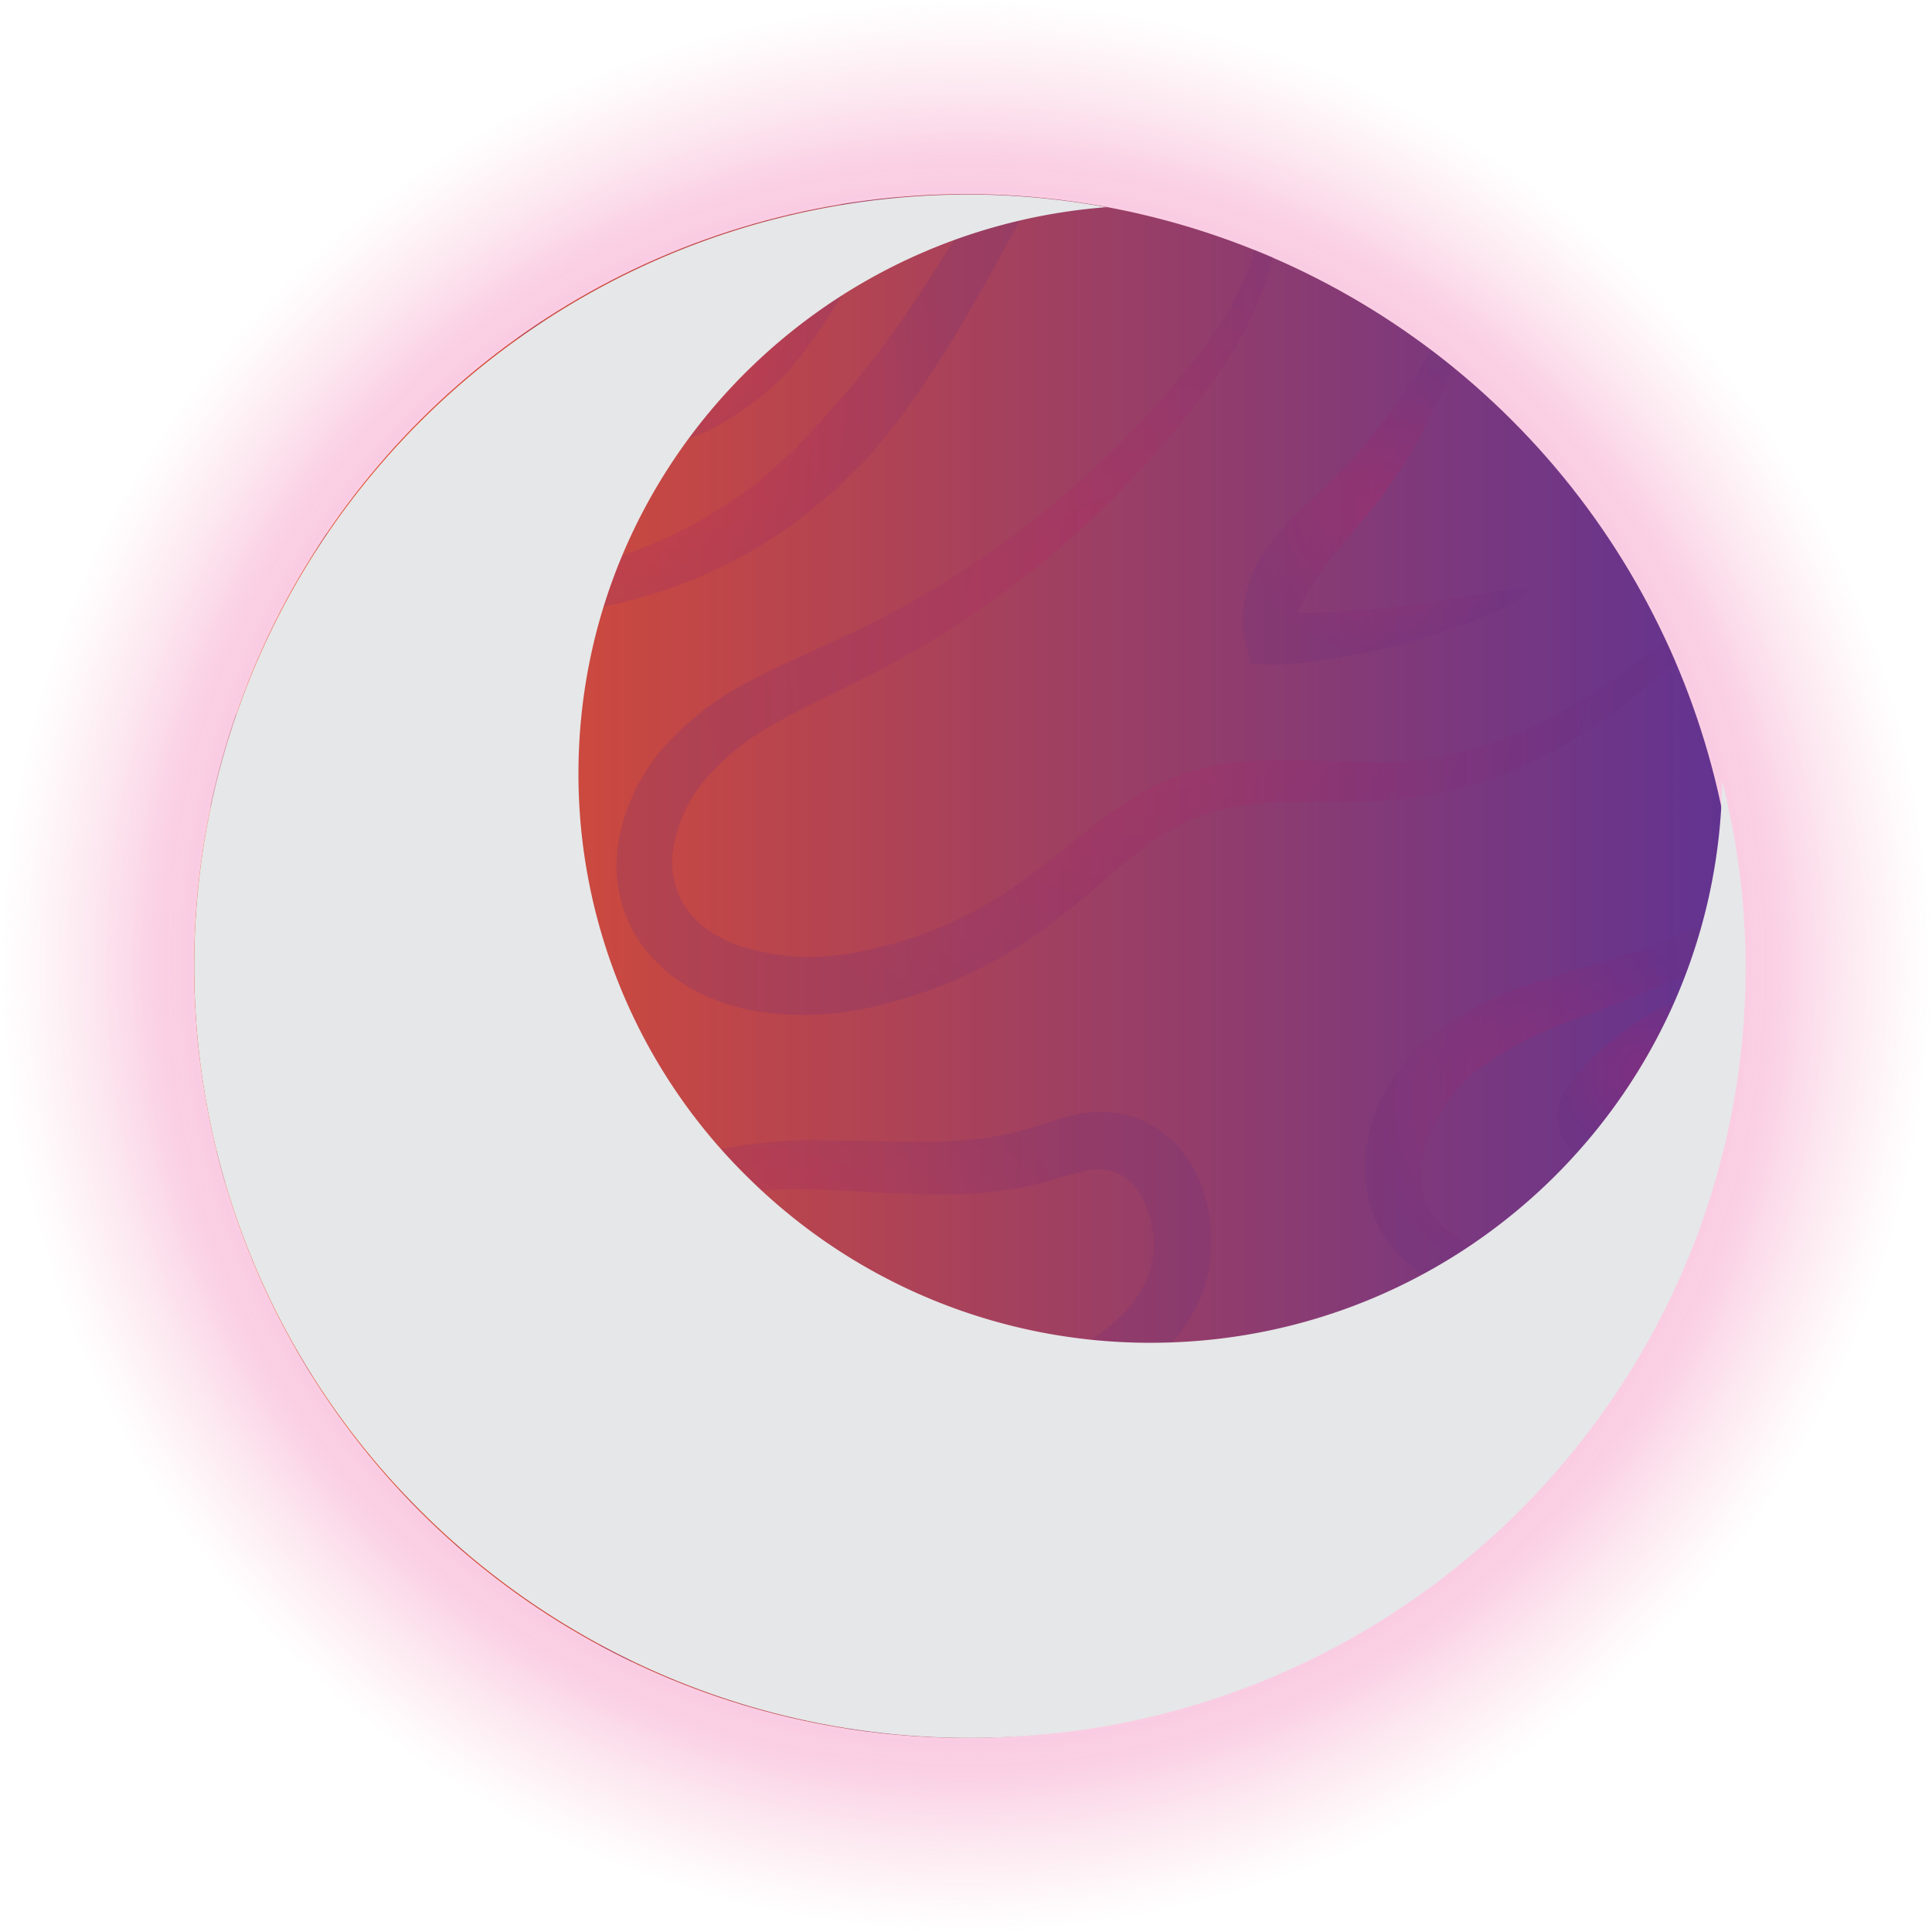 <svg xmlns="http://www.w3.org/2000/svg" xmlns:xlink="http://www.w3.org/1999/xlink" viewBox="0 0 293.92 293.91"><defs><style>.cls-1{isolation:isolate;}.cls-2{opacity:0.5;mix-blend-mode:screen;fill:url(#radial-gradient);}.cls-3{fill:url(#linear-gradient);}.cls-4{opacity:0.2;}.cls-17,.cls-4{mix-blend-mode:multiply;}.cls-5{fill:url(#radial-gradient-2);}.cls-6{fill:url(#radial-gradient-3);}.cls-7{fill:url(#radial-gradient-4);}.cls-8{fill:url(#radial-gradient-5);}.cls-9{fill:url(#radial-gradient-6);}.cls-10{fill:url(#radial-gradient-7);}.cls-11{fill:url(#radial-gradient-8);}.cls-12{fill:url(#radial-gradient-9);}.cls-13{fill:url(#radial-gradient-10);}.cls-14{fill:url(#radial-gradient-11);}.cls-15{fill:url(#radial-gradient-12);}.cls-16{fill:url(#radial-gradient-13);}.cls-17{fill:#e6e7e8;}</style><radialGradient id="radial-gradient" cx="146.96" cy="146.96" r="146.96" gradientTransform="translate(146.96 -60.87) rotate(45)" gradientUnits="userSpaceOnUse"><stop offset="0.02" stop-color="#ed4497"/><stop offset="0.47" stop-color="#ed4497"/><stop offset="0.84" stop-color="#ed4798" stop-opacity="0.5"/><stop offset="1" stop-color="#f27f9b" stop-opacity="0"/></radialGradient><linearGradient id="linear-gradient" x1="29.53" y1="146.96" x2="264.39" y2="146.96" gradientTransform="translate(146.96 -60.87) rotate(45)" gradientUnits="userSpaceOnUse"><stop offset="0" stop-color="#ef5023"/><stop offset="1" stop-color="#613392"/></linearGradient><radialGradient id="radial-gradient-2" cx="102.6" cy="61.66" r="44.7" gradientUnits="userSpaceOnUse"><stop offset="0.01" stop-color="#d01c5c"/><stop offset="1" stop-color="#682b7f"/></radialGradient><radialGradient id="radial-gradient-3" cx="107.61" cy="49.32" r="24.53" xlink:href="#radial-gradient-2"/><radialGradient id="radial-gradient-4" cx="114.67" cy="211.02" r="57.42" xlink:href="#radial-gradient-2"/><radialGradient id="radial-gradient-5" cx="174.31" cy="248.77" r="33.79" xlink:href="#radial-gradient-2"/><radialGradient id="radial-gradient-6" cx="174.35" cy="96.21" r="70.27" xlink:href="#radial-gradient-2"/><radialGradient id="radial-gradient-7" cx="88.49" cy="214.75" r="24.97" xlink:href="#radial-gradient-2"/><radialGradient id="radial-gradient-8" cx="182.81" cy="256.9" r="14.44" xlink:href="#radial-gradient-2"/><radialGradient id="radial-gradient-9" cx="250.6" cy="163.23" r="13.58" xlink:href="#radial-gradient-2"/><radialGradient id="radial-gradient-10" cx="235.99" cy="167.67" r="28.92" xlink:href="#radial-gradient-2"/><radialGradient id="radial-gradient-11" cx="33.39" cy="152.53" r="6.66" xlink:href="#radial-gradient-2"/><radialGradient id="radial-gradient-12" cx="210.86" cy="77.27" r="22.89" xlink:href="#radial-gradient-2"/><radialGradient id="radial-gradient-13" cx="50.5" cy="144.24" r="28.4" xlink:href="#radial-gradient-2"/></defs><title>15</title><g class="cls-1"><g id="Layer_2" data-name="Layer 2"><g id="Layer_1-2" data-name="Layer 1"><circle class="cls-2" cx="146.96" cy="146.96" r="146.96" transform="translate(-60.87 146.96) rotate(-45)"/><circle class="cls-3" cx="146.96" cy="146.96" r="117.43" transform="translate(-60.87 146.96) rotate(-45)"/><g class="cls-4"><path class="cls-5" d="M67.92,92.94a64,64,0,0,0,19,.17,75.22,75.22,0,0,0,18.38-4.88,74.6,74.6,0,0,0,14.66-8c2-1.41,3.73-2.88,5.26-4.16l2.14-1.79L129,72.6l3.18-3.15s.27-.3.74-.89L135,66c.9-1.09,2-2.43,3.07-4s2.45-3.36,3.7-5.38c4.77-7.17,10-16.88,15.31-26.6-2.51-.21-5-.34-7.58-.4C144.21,38,139.26,46,134.92,51.86c-1.28,1.87-2.61,3.44-3.72,4.88s-2.14,2.65-3,3.6l-2,2.26c-.45.52-.71.79-.71.79l-2.74,3-1.46,1.56-1.83,1.68c-1.31,1.21-2.76,2.61-4.49,3.93a69.81,69.81,0,0,1-29.12,13.3,62.06,62.06,0,0,1-17.26,1.13A40.2,40.2,0,0,1,54.16,84a26.55,26.55,0,0,1-4.5-2.83c-.53.78-1,1.59-1.54,2.38a25.68,25.68,0,0,0,4.27,3.49A41,41,0,0,0,67.92,92.94Z"/><path class="cls-6" d="M79.72,58a15.3,15.3,0,0,0,3.14,5.68,13.94,13.94,0,0,0,5.84,3.93c4.62,1.54,8.93,1,12.82.13a33,33,0,0,0,9.92-4.32,43.62,43.62,0,0,0,6-4.51c1.34-1.19,2-1.91,2-1.91a66.28,66.28,0,0,0,6-7.9c1.63-2.44,3.4-5.38,5.11-8.51S134,34.24,135.85,31c.19-.34.39-.68.59-1q-4.24.38-8.39,1c-1.33,1.94-2.63,3.86-3.85,5.67-1.94,2.88-3.78,5.42-5.45,7.53a61.17,61.17,0,0,1-5.85,6.54s-.56.66-1.6,1.74a38.47,38.47,0,0,1-4.55,4.05,26.36,26.36,0,0,1-7.3,4c-2.82,1-6.25,1.59-8.89,1a9,9,0,0,1-6.11-5.29,24.52,24.52,0,0,1-1.89-7.47q-1.92,1.26-3.79,2.6A24.47,24.47,0,0,0,79.72,58Z"/><path class="cls-7" d="M96.22,247.62c.33-4.55,2.81-8.5,6.69-11.49s8.71-5.13,13.71-6.87c10.26-3.28,21-6.47,30.76-9.53s19.66-5.87,27.05-11.83a26.71,26.71,0,0,0,8.19-10.43A23.24,23.24,0,0,0,184.21,187a22.8,22.8,0,0,0-1.47-6.69,10.94,10.94,0,0,0-.73-1.71l-.29-.57a12.64,12.64,0,0,0-1.37-2.17,16,16,0,0,0-5.71-5,16.56,16.56,0,0,0-11.41-1.18c-1.94.44-3.76,1.08-5.49,1.64a45.42,45.42,0,0,1-5.23,1.35c-7.41,1.55-16.79.92-27.33.79a73.25,73.25,0,0,0-16.64,1.59,50.89,50.89,0,0,0-16,7.1C83,188.4,75.08,196,66.22,200.31a50,50,0,0,1-21.15,5c.75,1.32,1.52,2.61,2.32,3.89a52.52,52.52,0,0,0,21-4.3c10-4.36,18.51-11.91,27.59-17.29a45,45,0,0,1,14.1-5.72,67.24,67.24,0,0,1,15-.91c10,.4,20,1.47,28.93-.08a52.16,52.16,0,0,0,6.27-1.45c1.86-.55,3.44-1,4.78-1.29a7.57,7.57,0,0,1,5.48.56,7.23,7.23,0,0,1,2.53,2.38,6,6,0,0,1,.71,1.19,7.69,7.69,0,0,1,.62,1.31,14,14,0,0,1,1,4.15,14.48,14.48,0,0,1-.8,6.56,18.47,18.47,0,0,1-5.46,7.17,41.32,41.32,0,0,1-10.39,6.13c-4.12,1.77-8.78,3.31-13.68,5-9.8,3.41-20.07,6.84-30.64,10.66-5.27,2.08-10.59,4.57-15.16,8.43a24.28,24.28,0,0,0-5.75,7,19.66,19.66,0,0,0-2.33,8.62c0,1,0,2.06,0,3,1.63.88,3.27,1.72,4.94,2.53A39.34,39.34,0,0,1,96.22,247.62Z"/><path class="cls-8" d="M151,250l1.58-1,1.65-.82a48.79,48.79,0,0,1,12.62-4.23,65.89,65.89,0,0,1,9.52-1.1c2.34-.1,3.68-.09,3.68-.09a106,106,0,0,1,13.55.2c4.1.27,8.91.81,14.07,1.56l3.79.55q4.22-2.79,8.16-5.91c-3.54-.49-7.11-1.29-10.65-2-5.25-1.09-10.23-2-14.55-2.47a109.74,109.74,0,0,0-14.61-.94s-1.48,0-4.07.29a73.19,73.19,0,0,0-10.71,1.8,55.62,55.62,0,0,0-14.4,5.78l-1.86,1.1L147,243.94a38.13,38.13,0,0,0-3.53,2.72,64.8,64.8,0,0,0-6.26,6.25c-2.87,3.37-5.65,6.78-8.27,10.1,2.18.34,4.39.6,6.61.82,2.05-2.17,4.15-4.35,6.28-6.51a63.3,63.3,0,0,1,6-5.24A32.27,32.27,0,0,1,151,250Z"/>
<path class="cls-9" d="M179.77,57.08a150.87,150.87,0,0,1-10.23,11.17,148,148,0,0,1-25.71,20.27,143.22,143.22,0,0,1-14.57,7.93c-4.94,2.35-10.12,4.44-15.06,7.1a44.91,44.91,0,0,0-13.28,10.19A29.85,29.85,0,0,0,94.1,128a21.1,21.1,0,0,0,2.42,14,22.48,22.48,0,0,0,7.77,7.86,29.78,29.78,0,0,0,6.18,2.85l2.26.65s.79.18,2.27.46a42.14,42.14,0,0,0,6.43.58,45.46,45.46,0,0,0,9.86-.91,71.08,71.08,0,0,0,24.83-10.24,121.89,121.89,0,0,0,12.42-9.84c4-3.39,8.08-6.66,12.65-8.68s9.8-2.63,15.33-2.74,11.33.16,17.2-.45a58.64,58.64,0,0,0,16.62-4.38c10.2-4.32,18.2-10.74,24.56-16.5-.49-1.12-1-2.23-1.51-3.33l-.66.54c-6.55,5.26-14.62,11-24.26,14.6a54.52,54.52,0,0,1-15.23,3.35c-5.31.34-10.91-.15-16.76-.22s-12.11.33-18,2.7-10.52,6-14.74,9.33a118.36,118.36,0,0,1-11.93,8.93A63.25,63.25,0,0,1,129.68,145a36.31,36.31,0,0,1-8,.54,33.34,33.34,0,0,1-5-.58c-1.14-.24-1.73-.38-1.73-.38l-1.69-.44a21.72,21.72,0,0,1-4.34-1.88,13.87,13.87,0,0,1-4.88-4.62,12.56,12.56,0,0,1-1.63-8.44,21.77,21.77,0,0,1,4.71-10.43,37.6,37.6,0,0,1,10.8-8.69c4.39-2.56,9.39-4.77,14.49-7.39a147.14,147.14,0,0,0,15-8.83,147.31,147.31,0,0,0,25.86-22.12,143.44,143.44,0,0,0,10-12,64,64,0,0,0,7.38-12.08,44.61,44.61,0,0,0,2.93-8.54c-.89-.39-1.8-.75-2.7-1.11a41.39,41.39,0,0,1-3.38,8.08A62.46,62.46,0,0,1,179.77,57.08Z"/>
<path class="cls-10" d="M105.65,213.79l4.59-3.69c.36-.3.7-.57,1.15-1,.2-.17.39-.36.76-.72s.55-.61.83-.92a15.88,15.88,0,0,0,2.49-3.84,8.71,8.71,0,0,0,.34-6.78,9,9,0,0,0-1.55-2.39l-1.78-1-.76-.42c-.36,0-.73,0-1.06,0l-1.7.07-1.42.07-1.5.31-1.78.38c-.32.07-.8.15-1.05.23l-.74.26a35.34,35.34,0,0,0-7.91,3.82c-6.07,3.72-12.37,10.22-18.2,16.29-5,5.14-10.61,9.6-15.73,12,1,1.07,2,2.13,3,3.16,5.69-2.06,11.74-6,17-10.46,6.62-5.74,12.89-11.16,18.1-13.83a27.74,27.74,0,0,1,6.27-2.54l.54-.15c.14,0,0,0,.08,0v.05s0,0,.08-.11a.19.19,0,0,1,.34.14.59.59,0,0,1,0,.21,5.79,5.79,0,0,1-1.09,1.14l-4.18,3.94c-2.92,2.7-6.09,5.53-9.31,8.32C83,223.85,73.94,230.67,69,234.74l2,1.71a194.25,194.25,0,0,0,24.45-15C99,218.92,102.44,216.31,105.65,213.79Z"/>
<path class="cls-11" d="M186.85,252s-2.5.46-6.44,1.47-9.5,2.77-14,6.68a21.47,21.47,0,0,0-3,3.07,116.69,116.69,0,0,0,38.84-12.65C193.94,251.26,186.85,252,186.85,252Z"/>
<path class="cls-12" d="M259.58,150.52a39.23,39.23,0,0,0-11,5.27,45.23,45.23,0,0,0-5.23,4.12c-.78.73-1.53,1.44-2.2,2.16l-.5.53c-.21.21-.5.6-.73.89-.49.64-1,1.26-1.42,1.86a7.62,7.62,0,0,0-1.42,6.18,6.62,6.62,0,0,0,.66,1.68,4.93,4.93,0,0,0,2.13,2.1,8.7,8.7,0,0,0,2.71,1c1.19.17,2.65.24,4.05.35a58.6,58.6,0,0,0,12.26-1c.7-.16,1.4-.37,2.1-.57.5-2,.93-4.07,1.33-6.13a29.84,29.84,0,0,1-4.19.35,68.59,68.59,0,0,1-10.83-.94c-.36-.26,0-.37-.05-.37a.23.23,0,0,1-.36-.11.37.37,0,0,1,0-.12s0,0,.05-.13l.35-.51c.46-.68,1-1.38,1.54-2.1a48.15,48.15,0,0,1,3.81-4.3,62.51,62.51,0,0,1,8.48-7c1.33-.93,2.45-1.7,3.19-2.31,0-.53,0-1.06.05-1.6A15.48,15.48,0,0,0,259.58,150.52Z"/><path class="cls-13" d="M249,144.68c-4.9,1.66-10.07,3-15,4.62a56.55,56.55,0,0,0-13.31,6.15,32,32,0,0,0-4.91,3.94,34.33,34.33,0,0,0-3.19,3.73,29.42,29.42,0,0,0-1.72,2.66l-.56,1-.45,1a24.64,24.64,0,0,0-1.12,3,22.58,22.58,0,0,0-.49,11.82A18,18,0,0,0,212,190a19,19,0,0,0,7.2,5.3c5.64,2.4,11.89,2.33,17.57,1,5.84-1.39,10.7-4.26,15-6.85,2.13-1.31,4.14-2.58,6-3.75q.94-2.7,1.77-5.48c-3.24,1.34-6.68,3.06-10.23,4.8-4.45,2.13-9.19,4.3-13.88,5s-9.67.3-13.18-1.53a10.79,10.79,0,0,1-5.93-7.65,14.32,14.32,0,0,1,.79-7.27,18.06,18.06,0,0,1,.87-2l.35-.71.36-.7c.22-.47.61-1.12,1.12-2a22.13,22.13,0,0,1,5.58-5.89,50.9,50.9,0,0,1,11.16-6c4.47-1.84,9.57-3.51,14.66-5.67a90.81,90.81,0,0,0,13.05-6.82c-.05-1.9-.15-3.8-.29-5.68A97,97,0,0,1,249,144.68Z"/>
<path class="cls-14" d="M36.31,156.89a7.55,7.55,0,0,0,.66-5.74,9.64,9.64,0,0,0-2.21-3.78c-.58-.65-.85-.9-.85-.9A39.92,39.92,0,0,0,29.6,144c0,1-.07,2-.07,3a118.31,118.31,0,0,0,.88,14.16,9.11,9.11,0,0,0,1.06-.26,8.84,8.84,0,0,0,1.34-.57,9.05,9.05,0,0,0,1.39-.92A8.45,8.45,0,0,0,36.31,156.89Z"/>
<path class="cls-15" d="M197.92,92.47a13.68,13.68,0,0,1,.73-1.64,16.94,16.94,0,0,1,.9-1.46,33.83,33.83,0,0,1,4-5.79c1.43-1.77,3.24-3.76,5.25-6.24a76.73,76.73,0,0,0,5.55-8A82.73,82.73,0,0,0,221,55.81c-1.06-.86-2.14-1.71-3.23-2.53a123,123,0,0,1-8.61,12.43,81.05,81.05,0,0,1-5.91,6.66L197.42,78a50,50,0,0,0-4.16,4.67,24.13,24.13,0,0,0-1.47,2.06s-.47.81-1.17,2.37a21.22,21.22,0,0,0-1,3,5.85,5.85,0,0,0-.24,1.28c-.06.49-.13,1-.19,1.51a23.45,23.45,0,0,0,0,3.13c.21,1,.44,2,.67,3.13.12.54.25,1.09.38,1.65l0,.21s.13,0,.19,0l.43,0,.86,0a23.49,23.49,0,0,0,3.58.07l3.72-.33c3-.39,6.25-.94,9.43-1.62,12.81-2.62,24.53-8.19,24-9.36s-12.62,2.15-25,3c-3.08.25-6.16.41-9.05.46a1.72,1.72,0,0,1-.89-.17c-.13,0,0-.35.05-.42S197.78,92.77,197.92,92.47Z"/>
<path class="cls-16" d="M33.33,126.06c2.25,5.23,6.15,9.89,10.74,12.22a27.4,27.4,0,0,0,11.24,2.87c2.65.14,4.08.08,4.08.08l.65,0s0,0,0,0a.06.06,0,0,1,.07,0s0,0,0,0h0l0,.2.06.42c0,.28,0,.58.05.88a25.62,25.62,0,0,1-1,9A33.1,33.1,0,0,1,43.94,170.9a41.44,41.44,0,0,1-11,4.33c.39,1.58.82,3.14,1.27,4.7a44.41,44.41,0,0,0,12.44-3.73,39.17,39.17,0,0,0,20.17-22.07,33.62,33.62,0,0,0,2.07-11.81c0-.42,0-.82,0-1.21s-.08-.9-.12-1.33a24.42,24.42,0,0,0-.53-3.37c-.4-2-.72-3.61-1-4.73l-7.36.49-.91,0s-1.29.11-3.4.1a19.35,19.35,0,0,1-7.84-1.46c-2.81-1.22-5.64-4-7.71-8s-3.3-8.9-4.1-14.2a.28.28,0,0,1,0-.09,115.86,115.86,0,0,0-3.93,14.09A35.61,35.61,0,0,0,33.33,126.06Z"/></g>
<path class="cls-17 round_main" d="M262,118.82c-.59,47.29-39.27,85.46-86.95,85.46a86.9,86.9,0,0,1-60.8-24.7A86,86,0,0,1,88,117.73C88,72.19,123.41,35,168.3,31.52a118.27,118.27,0,0,0-20.75-1.93c-65.18,0-118,52.56-118,117.4a116.69,116.69,0,0,0,34.31,82.73,118,118,0,0,0,83.71,34.67c65.17,0,118-52.56,118-117.4A116.82,116.82,0,0,0,262,118.82Z"/></g></g></g>


<style>

.patti_2, .patti_6
{
animation-name: pattiTwo;
 -webkit-animation-name:pattiTwo;
 animation-duration: 2s;
 -webkit-animation-duration: 2s;
 animation-timing-function: linear;
 -webkit-animation-timing-function: linear;
 animation-delay: 0.1s;
 -webkit-animation-delay:0.1s;
 animation-fill-mode: forwards;
 -webkit-animation-fill-mode: forwards;
 animation-iteration-count:infinite;
 -webkit-animation-iteration-count:infinite;
}

.round_main
{
animation-name: rotateIn;
 -webkit-animation-name:rotateIn;
 animation-duration: 8s;
 -webkit-animation-duration: 8s;
 animation-timing-function: linear;
 -webkit-animation-timing-function: linear;
 animation-delay: 0.1s;
 -webkit-animation-delay:0.1s;
 animation-fill-mode: forwards;
 -webkit-animation-fill-mode: forwards;
 animation-iteration-count:infinite;
 -webkit-animation-iteration-count:infinite;
}
.cls-2
{
animation-name: flash;
 -webkit-animation-name: flash;
 animation-duration: 5s;
 -webkit-animation-duration: 5s;
 animation-timing-function: linear;
 -webkit-animation-timing-function: linear;
 animation-delay: 0.1s;
 -webkit-animation-delay:0.1s;
 animation-fill-mode: forwards;
 -webkit-animation-fill-mode: forwards;
 animation-iteration-count:infinite;
 -webkit-animation-iteration-count:infinite;
}


@keyframes pattiTwo {
  from {
    -webkit-transform: translate3d(0, 0, 0);
    transform: translate3d(0, 0, 0);
    visibility: visible;
    opacity: 0;
  }
  50% {
  	opacity: 1;
    -webkit-transform: translate3d(20px, 0, 0);
    transform: translate3d(20px, 0, 0);
  }
  to {
  	opacity: 0;
    -webkit-transform: translate3d(40px, 0, 0);
    transform: translate3d(40px, 0, 0);
  }
}

@-webkit-keyframes pattiTwo {
  from {
    -webkit-transform: translate3d(0, 0, 0);
    transform: translate3d(0, 0, 0);
    visibility: visible;
    opacity: 0;
  }
  50% {
    opacity: 1;
    -webkit-transform: translate3d(20px, 0, 0);
    transform: translate3d(20px, 0, 0);
  }
  to {
    opacity: 0;
    -webkit-transform: translate3d(40px, 0, 0);
    transform: translate3d(40px, 0, 0);
  }
}


@keyframes rotateIn {
  from {
    -webkit-transform-origin: center;
    transform-origin: center;
    -webkit-transform: rotate3d(0, 0, 1, 0deg);
    transform: rotate3d(0, 0, 1, 0deg);
  }
  to {
    -webkit-transform-origin: center;
    transform-origin: center;
    -webkit-transform: rotate3d(0, 0, 1, -360deg);
    transform: rotate3d(0, 0, 1, -360deg);
  }
}

@-webkit-keyframes rotateIn {
  from {
    -webkit-transform-origin: center;
    transform-origin: center;
    -webkit-transform: rotate3d(0, 0, 1, 0deg);
    transform: rotate3d(0, 0, 1, 0deg);
  }
  to {
    -webkit-transform-origin: center;
    transform-origin: center;
    -webkit-transform: rotate3d(0, 0, 1, -360deg);
    transform: rotate3d(0, 0, 1, -360deg);
  }
}

@keyframes flash {
  0% {
    opacity: 0;
  }
  50% {
    opacity: 0.1;
  }
  100% {
    opacity: 0;
}

</style>
</svg>